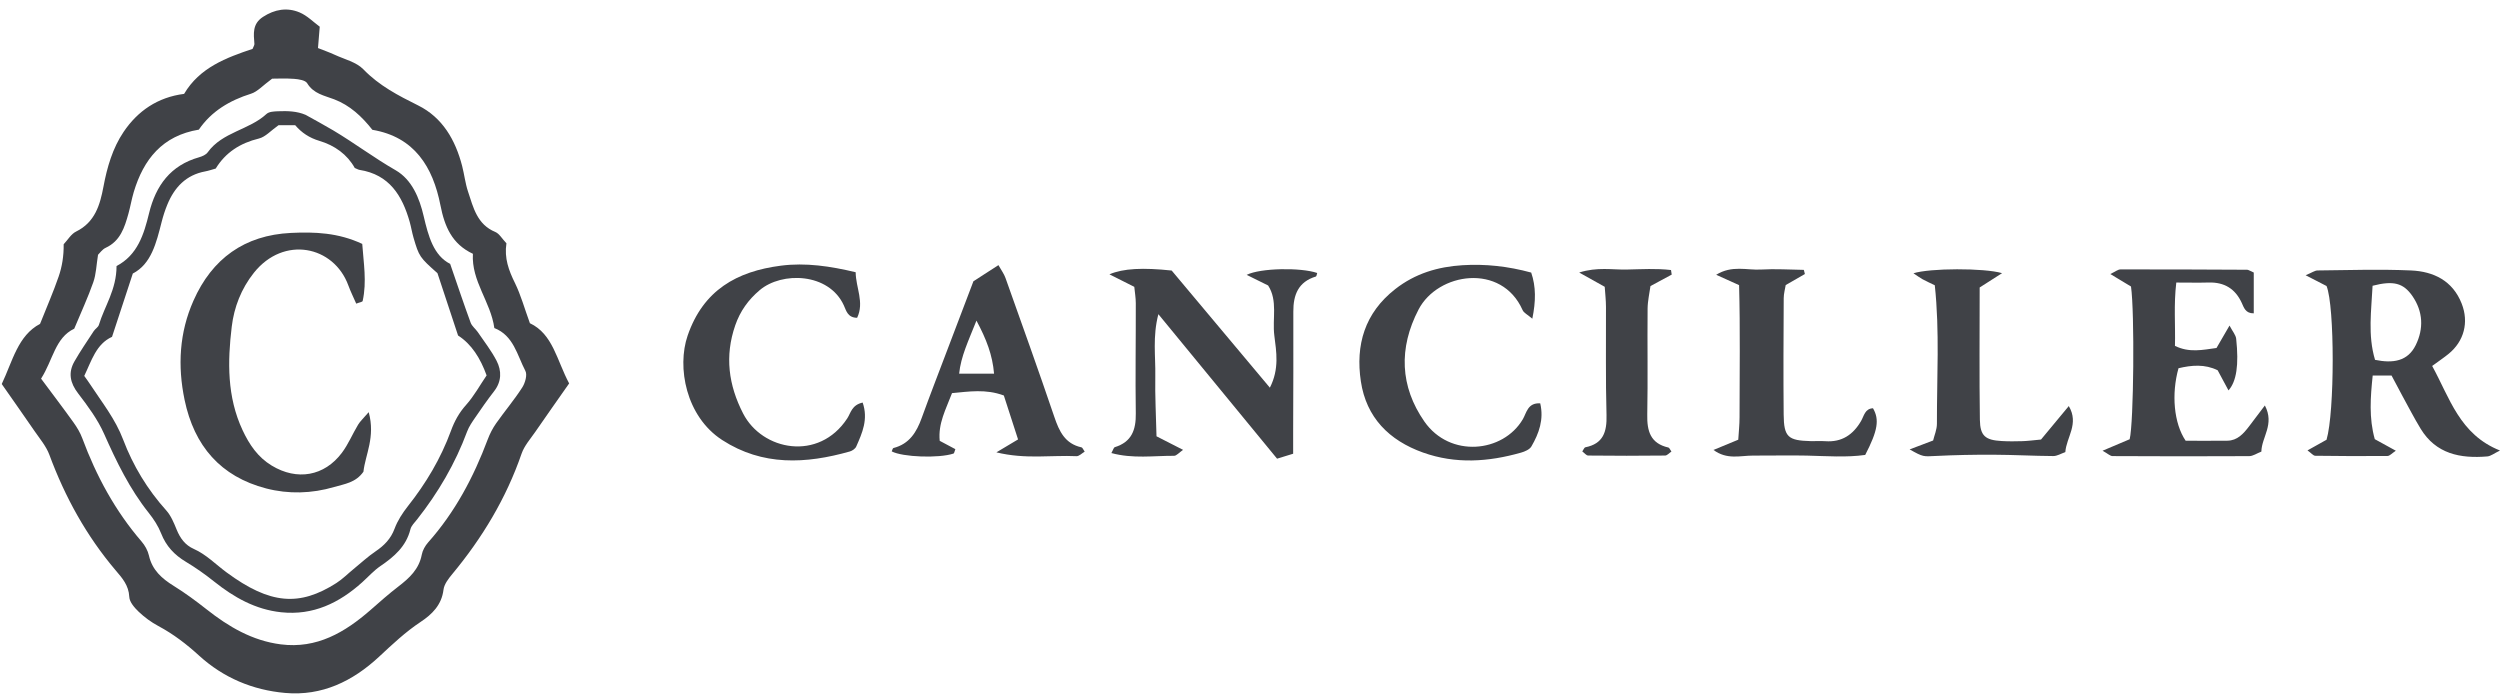 <svg width="287" height="80" viewBox="0 0 287 80" fill="none" xmlns="http://www.w3.org/2000/svg">
<g clip-path="url(#clip0_1654_328)">
<path d="M58.137 27.939C57.88 29.644 58.408 31.055 59.113 32.484C59.79 33.862 60.201 35.371 60.832 37.104C63.48 38.346 63.919 41.373 65.338 44.017C64.022 45.899 62.728 47.721 61.462 49.562C60.897 50.379 60.197 51.164 59.879 52.075C58.109 57.208 55.363 61.758 51.912 65.915C51.478 66.438 50.987 67.074 50.913 67.704C50.702 69.451 49.591 70.53 48.302 71.385C46.537 72.553 45.033 73.982 43.496 75.412C40.484 78.205 36.968 79.924 32.741 79.55C29 79.219 25.647 77.808 22.864 75.272C21.416 73.95 19.898 72.787 18.175 71.866C17.362 71.432 16.592 70.867 15.924 70.231C15.438 69.769 14.864 69.11 14.841 68.517C14.78 67.2 14.028 66.354 13.281 65.481C9.923 61.524 7.466 57.068 5.668 52.21C5.304 51.229 4.576 50.374 3.968 49.492C2.745 47.707 1.493 45.941 0.2 44.087C1.456 41.434 2.054 38.524 4.599 37.178C5.388 35.198 6.131 33.498 6.733 31.75C7.13 30.601 7.326 29.382 7.308 28.042C7.779 27.542 8.162 26.86 8.741 26.58C10.913 25.515 11.487 23.501 11.875 21.437C12.295 19.195 12.926 17.013 14.187 15.145C15.803 12.744 18.096 11.165 21.136 10.777C22.915 7.755 25.988 6.62 28.996 5.611C29.108 5.326 29.215 5.181 29.206 5.046C29.117 3.878 28.949 2.747 30.191 1.939C31.541 1.061 32.961 0.828 34.39 1.425C35.268 1.794 35.992 2.542 36.706 3.065C36.627 4.027 36.571 4.7 36.505 5.517C37.15 5.774 37.803 6.003 38.425 6.288C39.55 6.811 40.909 7.124 41.717 7.96C43.534 9.843 45.715 10.964 48.003 12.104C50.8 13.491 52.281 16.07 53.051 19.045C53.304 20.021 53.411 21.04 53.729 21.992C54.336 23.814 54.765 25.767 56.862 26.631C57.32 26.823 57.623 27.388 58.142 27.934L58.137 27.939ZM4.716 43.47C6.065 45.288 7.28 46.876 8.442 48.501C8.844 49.062 9.213 49.678 9.451 50.323C11.058 54.653 13.225 58.652 16.251 62.164C16.639 62.613 16.965 63.197 17.096 63.771C17.47 65.439 18.577 66.415 19.95 67.265C21.253 68.073 22.5 68.994 23.709 69.947C26.245 71.95 28.963 73.553 32.237 73.973C36.374 74.501 39.597 72.595 42.553 70.012C43.594 69.101 44.631 68.176 45.729 67.335C46.99 66.368 48.101 65.35 48.419 63.678C48.512 63.178 48.806 62.66 49.147 62.272C52.239 58.797 54.368 54.775 55.989 50.449C56.232 49.8 56.559 49.165 56.956 48.599C57.932 47.212 59.034 45.913 59.949 44.489C60.285 43.97 60.556 43.036 60.313 42.578C59.365 40.766 58.964 38.524 56.75 37.66C56.334 34.642 54.102 32.288 54.289 29.135C51.884 28.014 51.039 25.996 50.562 23.562C49.698 19.162 47.573 15.714 42.749 14.902C41.521 13.346 40.167 12.094 38.369 11.403C37.234 10.969 35.996 10.768 35.263 9.553C35.053 9.208 34.296 9.095 33.778 9.053C32.783 8.979 31.779 9.03 31.242 9.03C30.159 9.824 29.561 10.525 28.818 10.758C26.371 11.529 24.284 12.758 22.826 14.883C18.647 15.57 16.48 18.288 15.354 22.049C15.111 22.866 14.971 23.712 14.742 24.534C14.299 26.113 13.818 27.668 12.132 28.448C11.735 28.63 11.455 29.06 11.254 29.247C11.062 30.433 11.039 31.466 10.712 32.395C10.1 34.147 9.311 35.838 8.522 37.734C6.327 38.771 6.093 41.312 4.716 43.466V43.47Z" fill="#404247"/>
<path d="M274.535 43.11H272.386C272.128 45.589 271.942 47.986 272.625 50.416C273.403 50.841 274.129 51.242 275.041 51.744C274.592 52.04 274.339 52.345 274.091 52.345C271.326 52.369 268.562 52.364 265.798 52.322C265.559 52.322 265.325 52.006 264.9 51.706C265.75 51.233 266.419 50.856 267.087 50.483C268.027 47.303 268.032 35.14 267.087 32.834C266.423 32.49 265.755 32.146 264.686 31.597C265.426 31.292 265.741 31.048 266.061 31.048C269.636 31.01 273.217 30.89 276.788 31.048C279.371 31.163 281.567 32.218 282.603 34.859C283.443 36.998 282.88 39.175 281.094 40.627C280.55 41.071 279.958 41.463 279.213 42.012C281.228 45.675 282.359 49.877 287 51.72C286.341 52.035 285.954 52.364 285.544 52.398C282.455 52.656 279.652 52.121 277.886 49.213C277.146 47.995 276.492 46.72 275.805 45.469C275.389 44.71 274.988 43.936 274.549 43.11H274.535ZM272.649 41.31C274.721 41.735 276.406 41.482 277.323 39.624C278.258 37.729 278.172 35.766 276.941 33.98C275.895 32.476 274.759 32.194 272.372 32.805C272.238 35.613 271.804 38.478 272.654 41.31H272.649Z" fill="#404247"/>
<path d="M130.217 32.929C129.248 32.442 128.37 31.998 127.362 31.492C128.952 30.809 131.22 30.709 134.509 31.058C138.271 35.546 141.928 39.911 145.781 44.505C146.884 42.346 146.526 40.393 146.292 38.512C146.048 36.583 146.707 34.515 145.58 32.772C144.735 32.352 143.986 31.984 143.117 31.554C144.707 30.757 149.357 30.695 151.214 31.339C151.166 31.483 151.142 31.721 151.061 31.745C149.046 32.356 148.464 33.842 148.474 35.78C148.493 40.393 148.464 45.011 148.454 49.624C148.454 50.407 148.454 51.19 148.454 52.088C147.729 52.312 147.156 52.489 146.607 52.656C142.076 47.145 137.651 41.759 132.981 36.067C132.304 38.669 132.671 40.928 132.628 43.153C132.585 45.445 132.714 47.737 132.767 50.087C133.831 50.631 134.719 51.08 135.817 51.644C135.359 51.959 135.068 52.326 134.781 52.326C132.432 52.317 130.06 52.68 127.587 52.011C127.782 51.667 127.844 51.376 127.988 51.333C129.921 50.731 130.418 49.342 130.389 47.46C130.327 43.244 130.399 39.027 130.389 34.811C130.389 34.19 130.279 33.569 130.217 32.929Z" fill="#404247"/>
<path d="M258.732 31.291V35.971C257.782 35.985 257.606 35.322 257.348 34.763C256.603 33.144 255.347 32.385 253.567 32.433C252.392 32.466 251.218 32.437 249.838 32.437C249.533 34.987 249.747 37.332 249.685 39.705C251.332 40.522 252.87 40.164 254.455 39.949C254.899 39.185 255.324 38.449 255.949 37.375C256.302 38.053 256.665 38.454 256.713 38.889C257.033 41.888 256.756 43.783 255.83 44.819C255.405 44.032 255.013 43.301 254.588 42.508C253.123 41.782 251.595 41.916 250.091 42.274C249.265 45.235 249.552 48.582 250.912 50.597C252.387 50.597 254.044 50.612 255.696 50.593C256.856 50.578 257.544 49.79 258.183 48.959C258.742 48.234 259.286 47.503 260.007 46.548C261.153 48.726 259.63 50.177 259.606 51.844C259.076 52.049 258.642 52.364 258.207 52.364C252.979 52.393 247.747 52.388 242.519 52.359C242.257 52.359 241.989 52.087 241.374 51.743C242.629 51.213 243.584 50.807 244.486 50.425C244.954 48.535 245.064 35.847 244.639 32.891C243.99 32.499 243.269 32.065 242.262 31.459C242.825 31.196 243.13 30.928 243.436 30.928C248.282 30.919 253.127 30.943 257.973 30.967C258.116 30.967 258.26 31.081 258.732 31.287V31.291Z" fill="#404247"/>
<path d="M111.77 32.276C112.749 31.645 113.603 31.091 114.62 30.437C114.94 31.01 115.265 31.435 115.432 31.917C117.322 37.223 119.222 42.518 121.032 47.847C121.595 49.514 122.259 50.942 124.159 51.357C124.273 51.381 124.34 51.596 124.522 51.849C124.202 52.035 123.882 52.384 123.581 52.37C120.688 52.231 117.747 52.752 114.386 51.93C115.408 51.319 116.028 50.951 116.873 50.445C116.334 48.783 115.785 47.088 115.241 45.403C113.159 44.629 111.24 44.954 109.292 45.13C108.581 47.007 107.683 48.607 107.879 50.607C108.49 50.932 109.087 51.247 109.674 51.562C109.574 51.816 109.55 52.04 109.464 52.069C107.764 52.632 103.62 52.479 102.37 51.82C102.436 51.687 102.475 51.457 102.565 51.434C104.394 50.97 105.225 49.614 105.817 47.967C106.762 45.355 107.769 42.767 108.753 40.169C109.736 37.576 110.724 34.983 111.756 32.271L111.77 32.276ZM112.099 36.802C111.164 39.161 110.314 40.9 110.109 42.9H114.119C113.933 40.747 113.259 38.985 112.095 36.802H112.099Z" fill="#404247"/>
<path d="M99.033 46.214C99.696 48.129 98.985 49.704 98.297 51.261C98.188 51.514 97.844 51.748 97.562 51.829C92.516 53.257 87.546 53.52 82.91 50.516C78.724 47.804 77.702 42.136 78.938 38.535C80.733 33.302 84.6 31.148 89.647 30.499C92.492 30.131 95.318 30.556 98.231 31.253C98.245 33.02 99.248 34.71 98.398 36.482C97.3 36.472 97.147 35.651 96.87 35.054C95.147 31.296 89.757 31.157 87.212 33.311C85.909 34.414 84.973 35.708 84.405 37.351C83.183 40.885 83.636 44.213 85.307 47.465C87.498 51.739 94.001 53.004 97.261 48.038C97.672 47.412 97.772 46.495 99.033 46.214Z" fill="#404247"/>
<path d="M176.818 46.304C177.252 48.157 176.675 49.752 175.806 51.251C175.6 51.605 175.051 51.839 174.612 51.963C170.864 53.028 167.112 53.29 163.364 51.953C159.464 50.559 156.848 47.923 156.227 43.783C155.602 39.614 156.657 35.937 160.175 33.187C162.472 31.391 165.069 30.623 167.895 30.446C170.526 30.284 173.123 30.565 175.782 31.291C176.336 32.91 176.321 34.572 175.911 36.587C175.39 36.138 174.937 35.933 174.789 35.589C172.383 30.164 165.069 31.272 162.849 35.536C160.543 39.972 160.729 44.375 163.512 48.382C166.444 52.603 172.55 51.977 174.817 48.133C175.252 47.398 175.366 46.218 176.818 46.304Z" fill="#404247"/>
<path d="M196.688 51.663C197.723 51.233 198.564 50.889 199.552 50.478C199.605 49.614 199.7 48.759 199.7 47.9C199.7 42.847 199.786 37.791 199.647 32.734C198.736 32.323 198.029 32.003 197.017 31.545C198.831 30.418 200.555 31.038 202.159 30.943C203.791 30.847 205.439 30.957 207.081 30.981C207.119 31.139 207.157 31.296 207.2 31.459C206.508 31.855 205.816 32.256 204.999 32.724C204.928 33.173 204.77 33.708 204.77 34.247C204.746 38.693 204.722 43.144 204.765 47.589C204.789 50.177 205.262 50.578 207.888 50.641C208.441 50.655 209 50.612 209.554 50.65C211.435 50.784 212.729 49.915 213.65 48.334C213.989 47.752 214.089 46.911 215.02 46.868C215.77 48.167 215.579 49.418 214.127 52.226C211.97 52.532 209.687 52.355 207.405 52.302C205.353 52.255 203.295 52.317 201.242 52.302C199.791 52.298 198.268 52.813 196.697 51.648L196.688 51.663Z" fill="#404247"/>
<path d="M227.266 33.011C227.266 38.196 227.218 43.196 227.29 48.191C227.318 50.053 227.925 50.526 229.791 50.631C230.584 50.679 231.381 50.669 232.174 50.645C232.804 50.626 233.434 50.54 234.308 50.459C235.262 49.308 236.303 48.057 237.497 46.615C238.709 48.659 237.215 50.192 237.1 51.901C236.594 52.078 236.155 52.36 235.721 52.355C233.434 52.34 231.147 52.212 228.86 52.202C226.645 52.192 224.425 52.235 222.21 52.345C220.802 52.412 220.806 52.484 219.226 51.591C220.138 51.247 220.926 50.946 221.923 50.569C222.057 49.996 222.358 49.322 222.358 48.649C222.344 43.349 222.683 38.034 222.114 32.748C221.537 32.466 221.107 32.28 220.697 32.051C220.377 31.874 220.081 31.65 219.665 31.373C221.513 30.776 227.777 30.752 229.839 31.358C228.927 31.941 228.178 32.418 227.261 33.006L227.266 33.011Z" fill="#404247"/>
<path d="M181.64 51.829C181.807 51.595 181.878 51.376 181.988 51.352C184.06 50.941 184.48 49.575 184.428 47.656C184.313 43.521 184.385 39.38 184.366 35.24C184.366 34.462 184.27 33.684 184.222 32.924C183.277 32.394 182.475 31.95 181.291 31.287C183.368 30.628 185.082 30.981 186.753 30.943C188.443 30.909 190.152 30.799 191.832 31C191.861 31.177 191.885 31.349 191.913 31.525C191.188 31.917 190.462 32.308 189.474 32.839C189.374 33.598 189.154 34.515 189.144 35.431C189.106 39.49 189.183 43.549 189.106 47.608C189.068 49.494 189.474 50.913 191.532 51.376C191.646 51.4 191.718 51.614 191.88 51.839C191.632 52.001 191.393 52.297 191.15 52.297C188.209 52.331 185.273 52.331 182.332 52.297C182.098 52.297 181.869 51.982 181.64 51.815V51.829Z" fill="#404247"/>
<path d="M13.37 30.546C15.798 29.275 16.522 26.902 17.115 24.469C17.886 21.302 19.581 18.98 22.855 18.055C23.214 17.952 23.644 17.77 23.845 17.485C25.531 15.145 28.594 14.935 30.598 13.08C30.892 12.809 31.476 12.791 31.933 12.772C33.012 12.73 34.091 12.758 35.081 13.183C36.141 13.776 37.22 14.351 38.261 14.972C40.694 16.425 42.955 18.13 45.421 19.545C47.293 20.624 48.157 22.75 48.634 24.8C49.18 27.131 49.773 29.326 51.679 30.294C52.552 32.825 53.257 34.941 54.028 37.039C54.177 37.45 54.597 37.753 54.854 38.132C55.592 39.215 56.409 40.262 57.007 41.416C57.605 42.574 57.591 43.798 56.718 44.919C55.956 45.9 55.246 46.918 54.546 47.946C54.2 48.45 53.836 48.973 53.626 49.539C52.262 53.215 50.31 56.55 47.886 59.624C47.602 59.983 47.219 60.343 47.116 60.763C46.626 62.73 45.248 63.912 43.669 64.986C42.908 65.505 42.278 66.219 41.587 66.841C38.943 69.223 35.945 70.675 32.284 70.288C29.318 69.975 26.852 68.573 24.564 66.747C23.541 65.93 22.462 65.168 21.341 64.496C20.02 63.706 19.067 62.693 18.497 61.235C18.166 60.39 17.643 59.591 17.078 58.881C14.878 56.12 13.37 53 11.945 49.795C11.207 48.133 10.077 46.61 8.961 45.152C8.041 43.952 7.808 42.784 8.541 41.499C9.227 40.299 10.012 39.159 10.768 38.001C10.937 37.744 11.273 37.566 11.352 37.295C11.997 35.156 13.379 33.255 13.379 30.546H13.37ZM9.671 43.153C9.937 43.527 10.166 43.835 10.371 44.153C11.716 46.208 13.243 48.1 14.145 50.487C15.266 53.448 16.924 56.195 19.086 58.596C19.632 59.203 19.968 60.039 20.286 60.815C20.688 61.8 21.267 62.585 22.243 63.015C23.686 63.659 24.76 64.79 26.002 65.705C31.032 69.419 34.39 69.624 38.607 66.939C39.321 66.486 39.929 65.864 40.587 65.327C41.423 64.645 42.222 63.902 43.109 63.3C44.104 62.627 44.865 61.861 45.299 60.689C45.64 59.768 46.21 58.895 46.822 58.115C48.909 55.476 50.609 52.626 51.767 49.464C52.169 48.361 52.697 47.39 53.5 46.493C54.42 45.47 55.092 44.223 55.863 43.097C55.144 41.112 54.135 39.51 52.585 38.515C51.781 36.081 51.039 33.83 50.221 31.363C48.181 29.551 48.106 29.453 47.471 27.281C47.298 26.687 47.2 26.066 47.032 25.468C46.177 22.455 44.697 20.04 41.274 19.503C41.124 19.48 40.989 19.391 40.727 19.284C39.868 17.733 38.411 16.686 36.669 16.173C35.506 15.827 34.609 15.22 33.89 14.374H31.975C31.088 15 30.472 15.72 29.724 15.902C27.576 16.425 25.89 17.504 24.765 19.349C24.312 19.475 23.943 19.606 23.564 19.676C21.36 20.082 20.029 21.502 19.212 23.483C18.946 24.128 18.731 24.796 18.558 25.473C17.946 27.883 17.367 30.308 15.247 31.401C14.392 34.002 13.655 36.254 12.861 38.669C11.035 39.496 10.511 41.416 9.666 43.167L9.671 43.153Z" fill="#404247"/>
<path d="M42.329 47.32C43.113 50.192 41.937 52.187 41.722 54.154C40.834 55.415 39.564 55.555 38.373 55.905C35.777 56.671 33.115 56.737 30.555 56.073C25.33 54.714 22.294 51.197 21.192 45.914C20.375 41.99 20.59 38.169 22.21 34.516C24.344 29.695 28.066 26.995 33.404 26.739C36.132 26.608 38.84 26.711 41.586 28C41.731 30.139 42.128 32.335 41.633 34.553C41.605 34.67 41.259 34.712 40.895 34.857C40.578 34.133 40.246 33.465 39.989 32.764C38.313 28.201 32.568 27.019 29.145 31.316C27.688 33.147 26.871 35.282 26.605 37.492C26.119 41.509 26.058 45.559 27.847 49.384C28.617 51.033 29.598 52.486 31.191 53.448C34.091 55.209 37.234 54.677 39.256 51.972C39.994 50.986 40.47 49.814 41.11 48.754C41.348 48.357 41.708 48.039 42.329 47.315V47.32Z" fill="#404247"/>
</g>
<defs>
<clipPath id="clip0_1654_328">
<rect width="287" height="79" fill="white" transform="translate(0 0.697)"/>
</clipPath>
</defs>
</svg>
